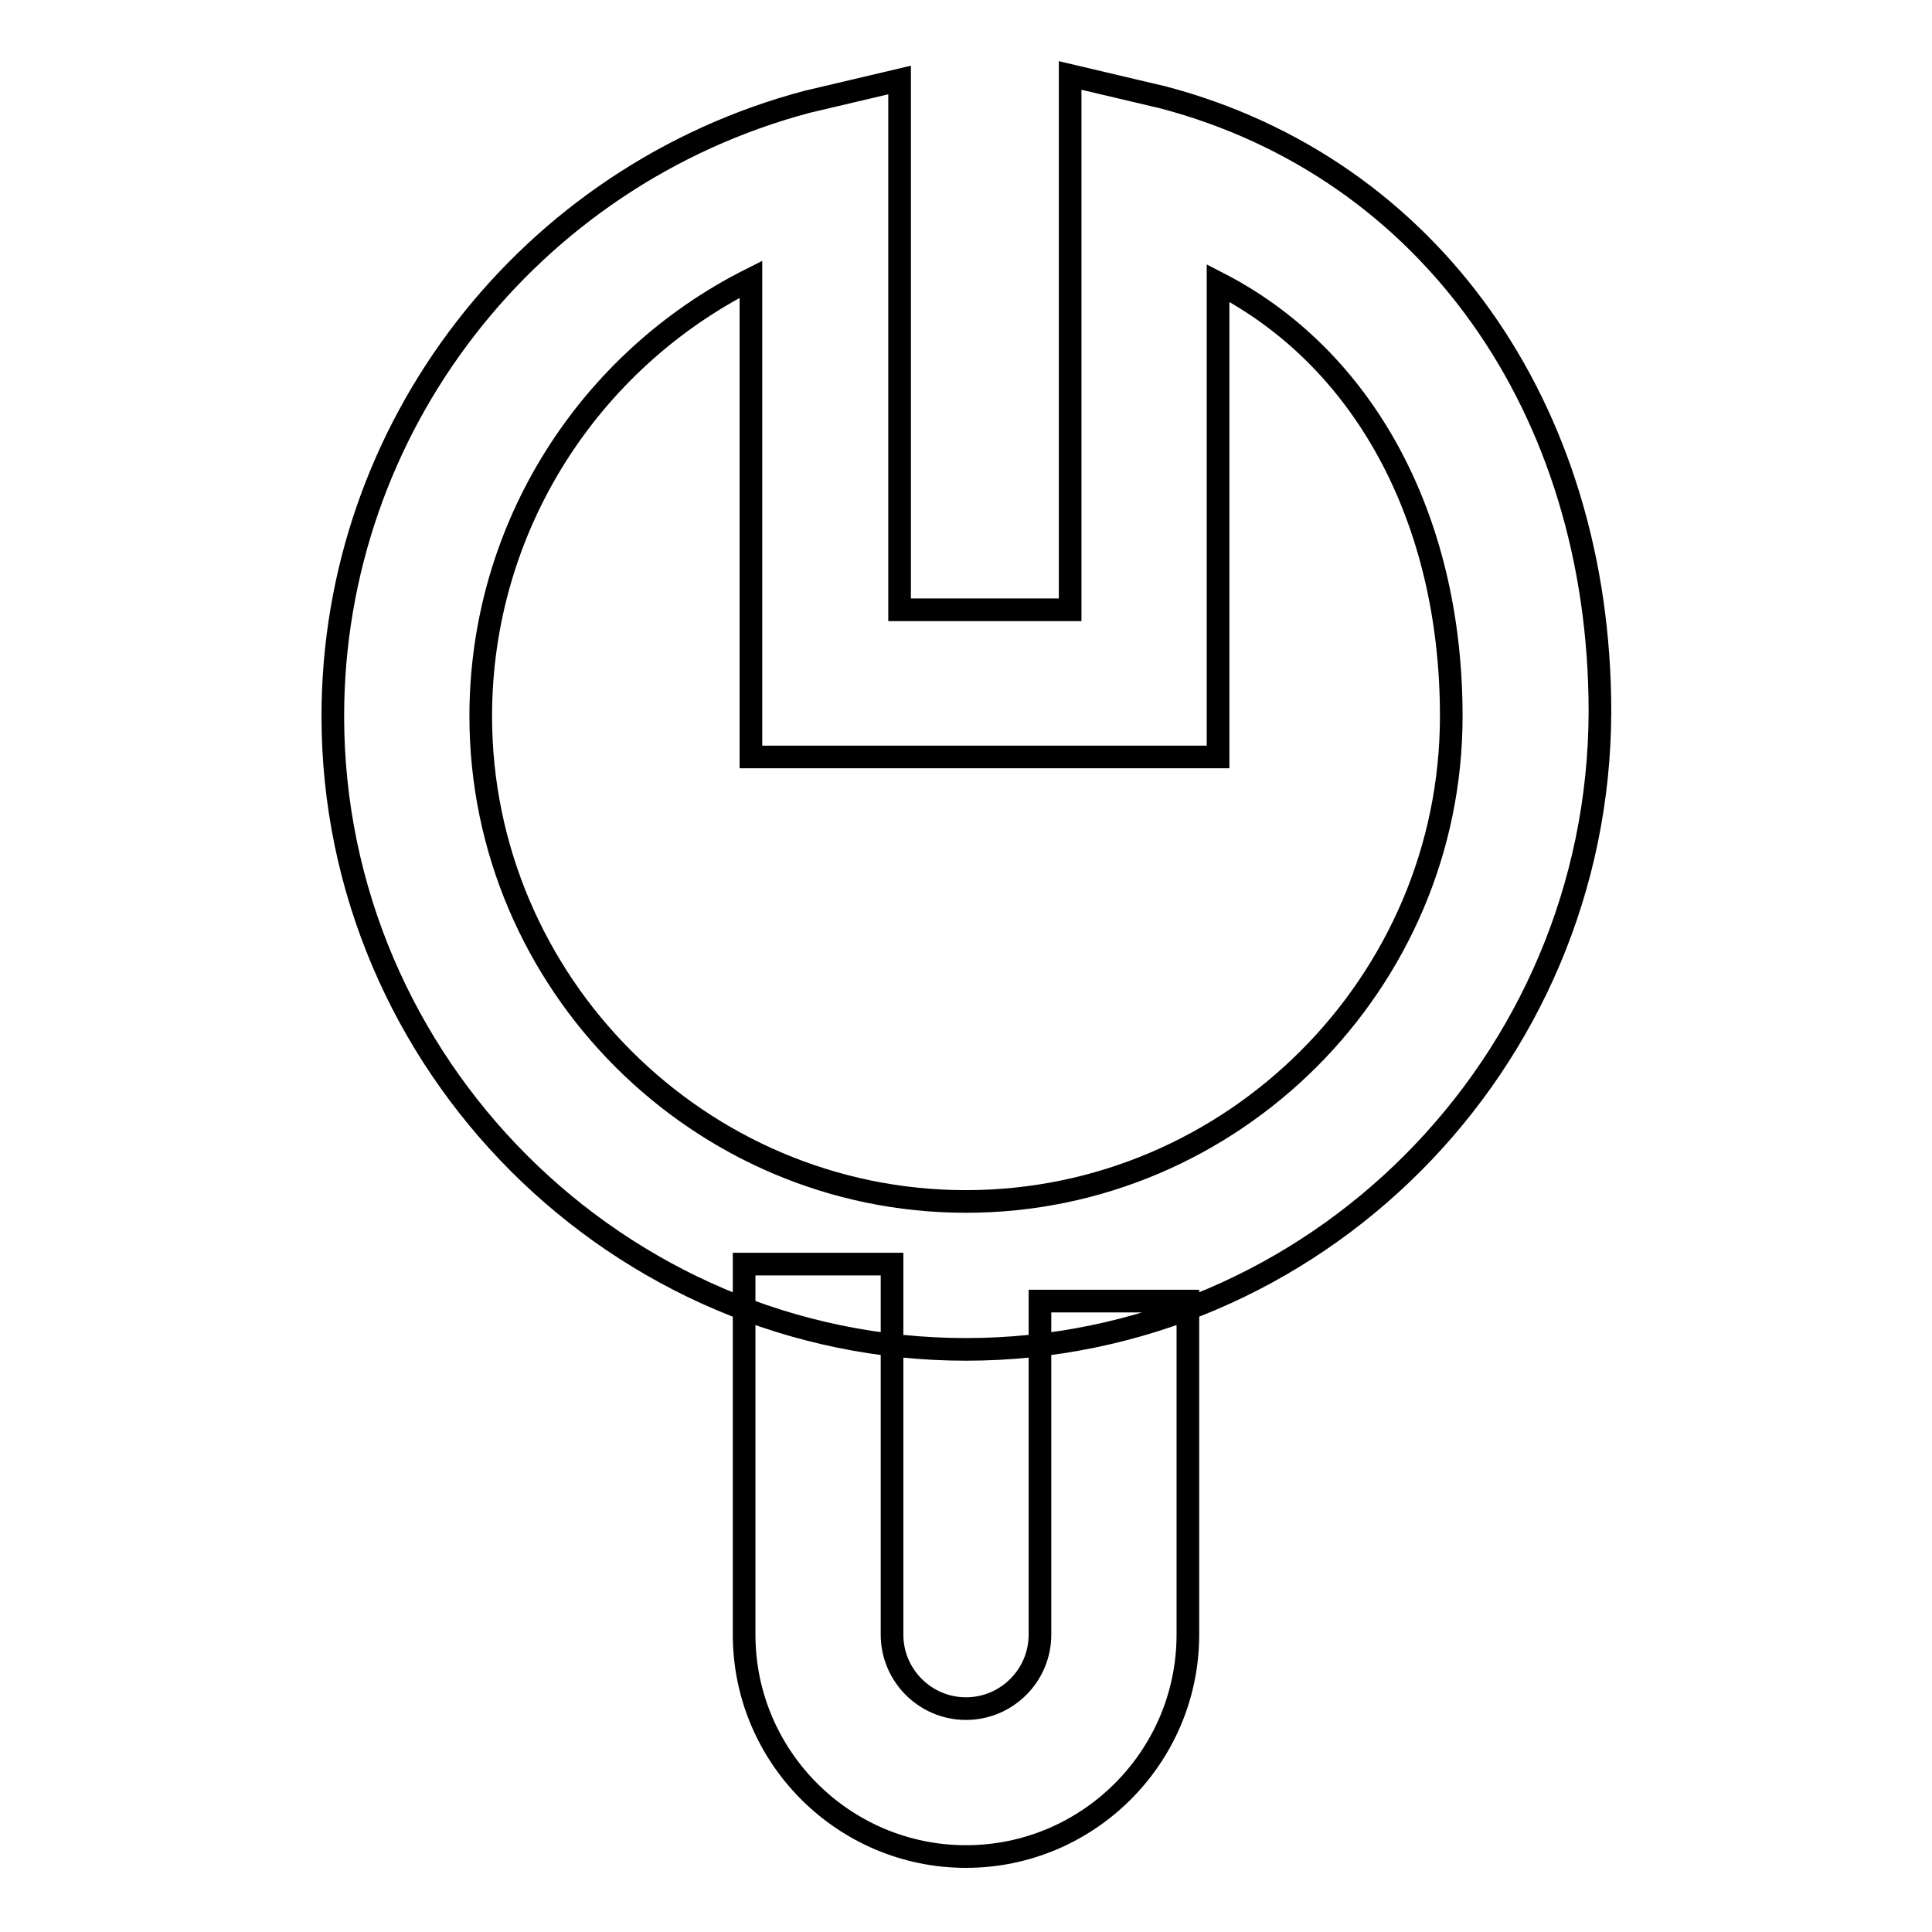 <?xml version="1.0" encoding="utf-8"?>
<!-- Svg Vector Icons : http://www.onlinewebfonts.com/icon -->
<!DOCTYPE svg PUBLIC "-//W3C//DTD SVG 1.1//EN" "http://www.w3.org/Graphics/SVG/1.1/DTD/svg11.dtd">
<svg version="1.1" xmlns="http://www.w3.org/2000/svg" xmlns:xlink="http://www.w3.org/1999/xlink" x="0px" y="0px" viewBox="0 0 256 256" enable-background="new 0 0 256 256" xml:space="preserve">
<g> <path stroke-width="3" fill-opacity="0" stroke="#000000"  d="M128,246c-16.2,0-29.4-13.2-29.4-29.4v-49.1h19.6v49.1c0,5.4,4.4,9.8,9.8,9.8s9.8-4.4,9.8-9.8v-44.2h19.6 v44.2C157.4,232.8,144.2,246,128,246z M128,178.8c-46.1,0-83.9-37.8-83.9-83.9c0-38.3,26-71.6,62.8-81.4l12.3-2.9v70.2h22.6V10 l12.3,2.9c35.3,9.3,57.9,41.2,57.9,81.4C211.9,141,174.1,178.8,128,178.8z M99.5,37C78,47.8,63.7,69.9,63.7,94.9 c0,35.3,28.9,64.3,64.3,64.3c35.3,0,64.3-28.9,64.3-64.3c0-26.5-11.8-47.6-30.9-57.4v62.8H99.5V37z"/></g>
</svg>